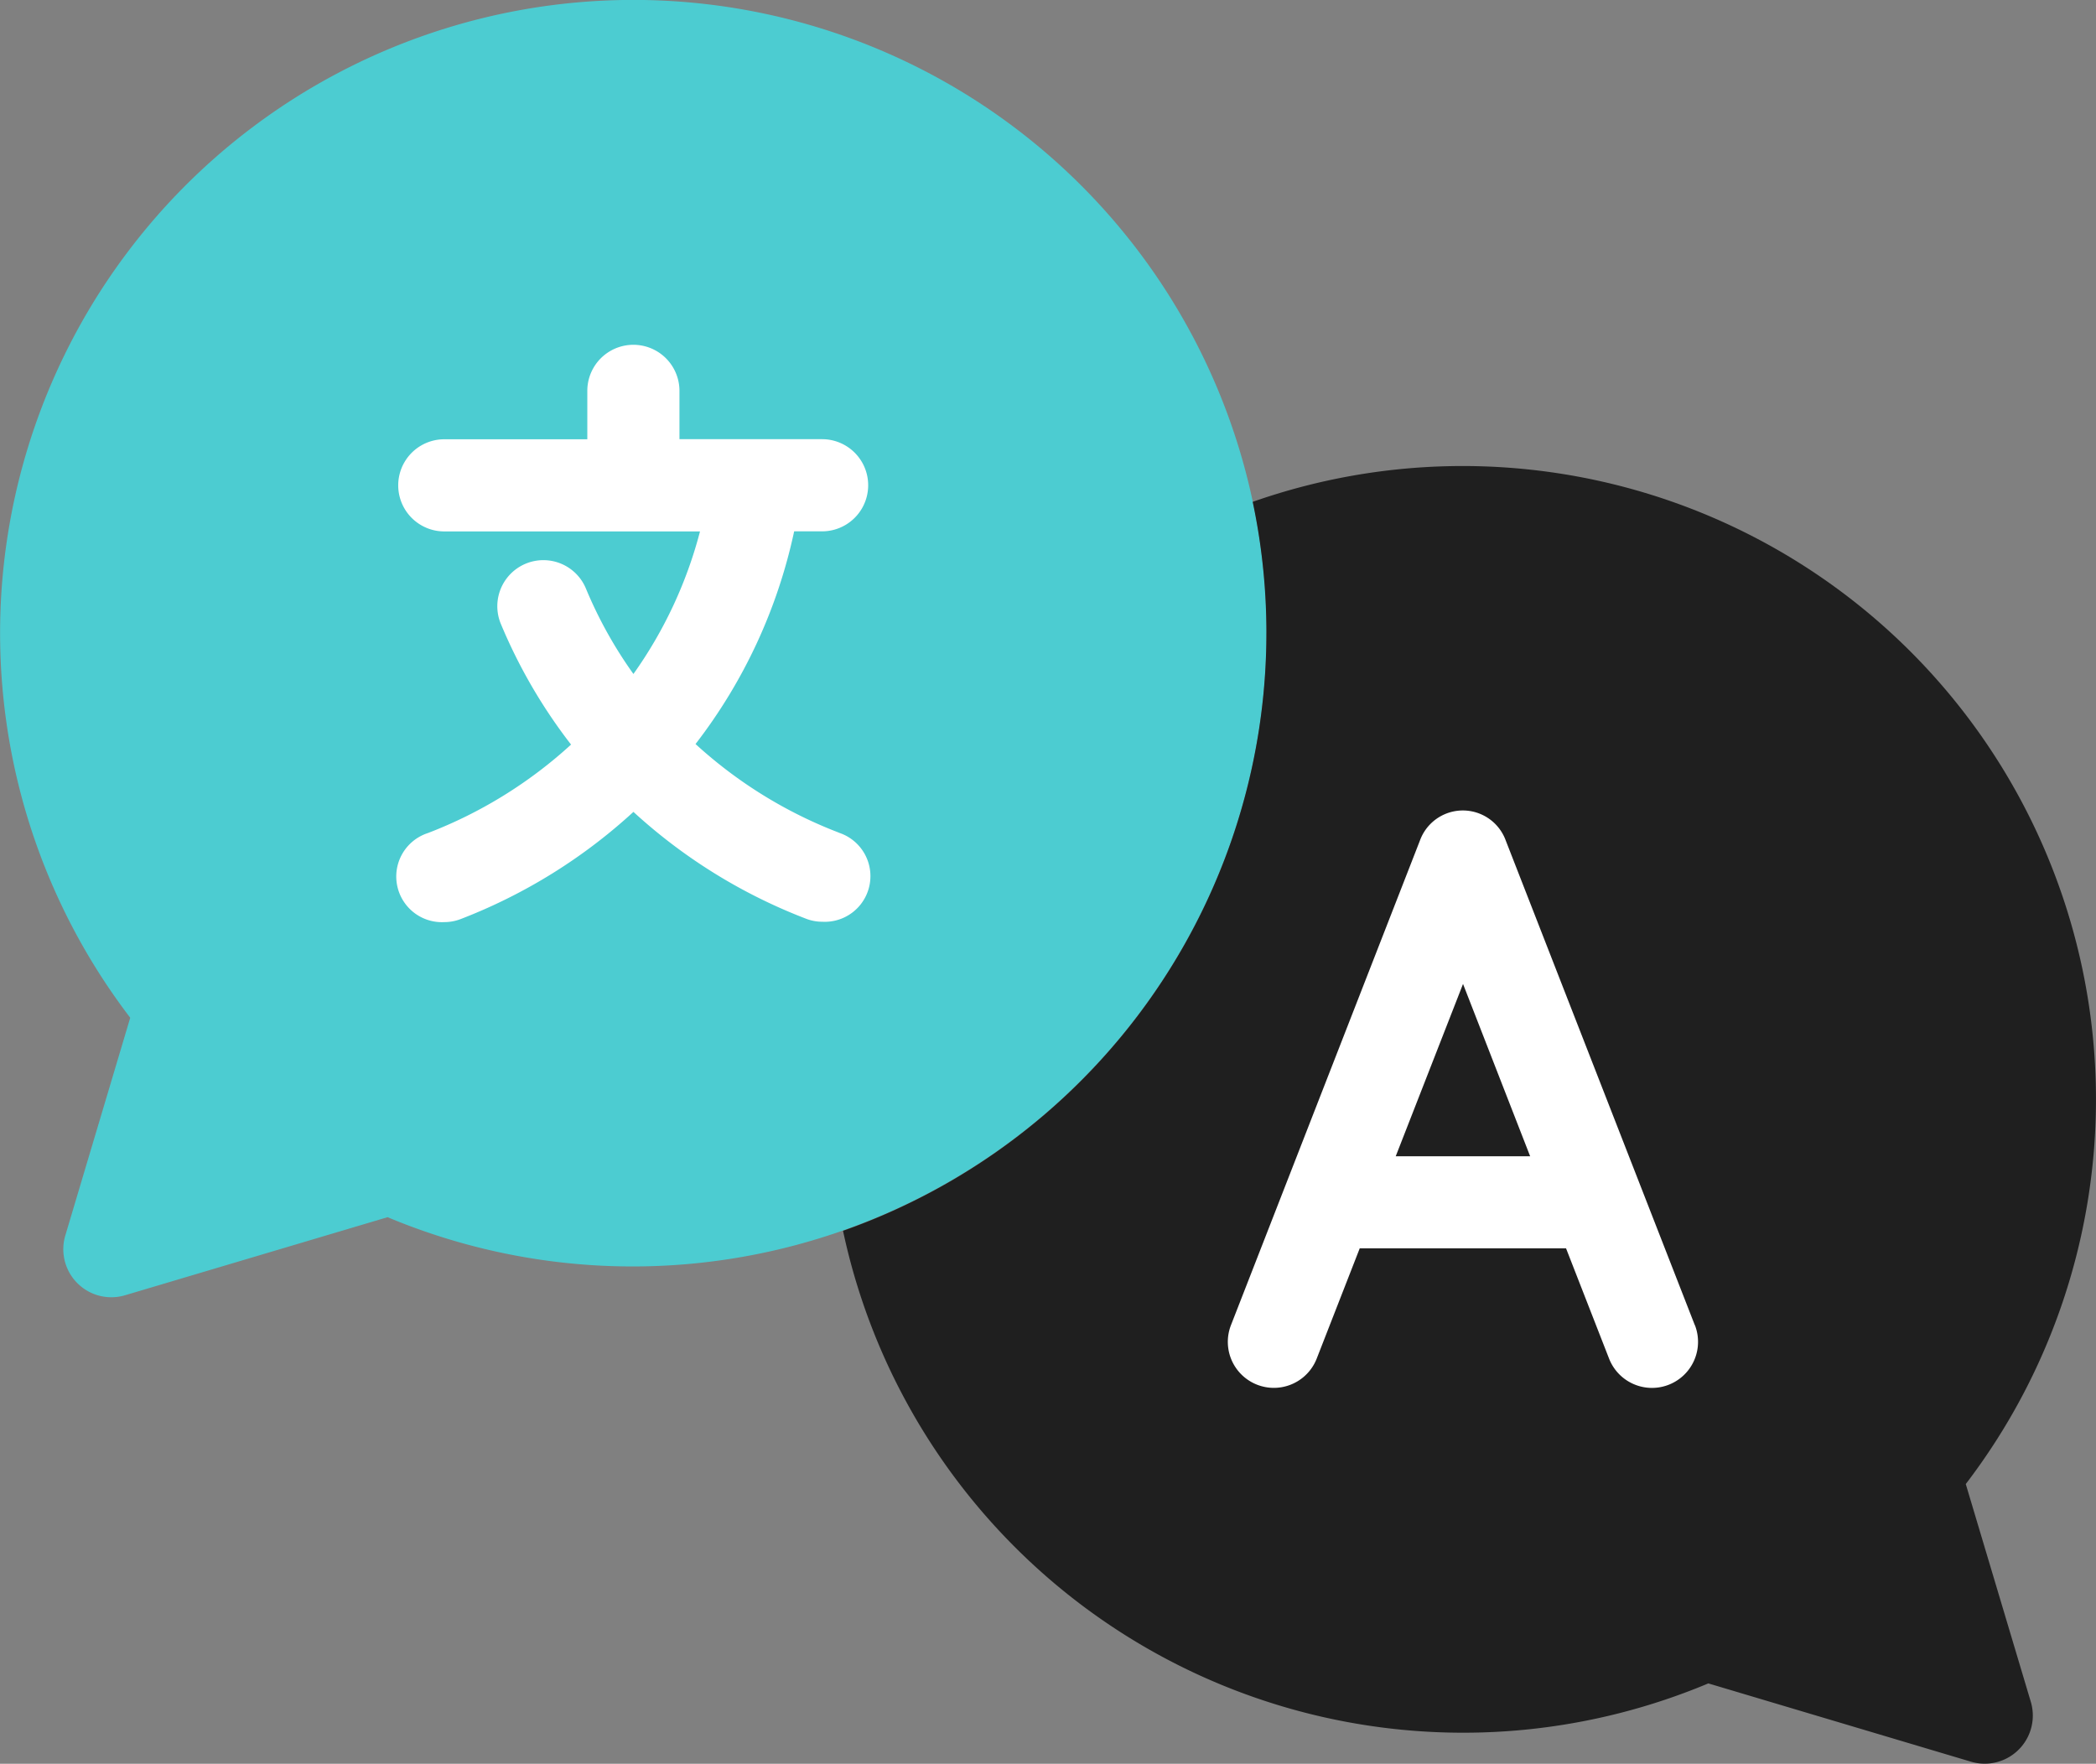 <svg id="icn_lang" xmlns="http://www.w3.org/2000/svg" xmlns:xlink="http://www.w3.org/1999/xlink" width="22.951" height="19.313" viewBox="0 0 22.951 19.313">
  <rect x="0" y="0" width="22.951" height="19.313" fill="#808080" stroke="none"/>
  <defs>
    <clipPath id="clip-path">
      <rect id="長方形_213" data-name="長方形 213" width="22.952" height="19.313" fill="none"/>
    </clipPath>
  </defs>
  <g id="グループ_291" data-name="グループ 291" transform="translate(0 0)" clip-path="url(#clip-path)">
    <path id="パス_228" data-name="パス 228" d="M13.868,6.934a6.941,6.941,0,0,1-9.624,6.394l-2.875.855a.526.526,0,0,1-.654-.654l.711-2.385a6.934,6.934,0,1,1,12.443-4.21" transform="translate(0 0)" fill="#4cccd1"/>
    <path id="パス_229" data-name="パス 229" d="M20.086,17.445a.527.527,0,0,1-.656.656l-2.875-.857a6.943,6.943,0,0,1-9.475-4.956,6.941,6.941,0,0,0,4.486-7.982,6.935,6.935,0,0,1,7.808,10.755Z" transform="translate(2.151 1.189)" fill="#1f1f1f"/>
    <path id="パス_230" data-name="パス 230" d="M8.169,8.237A4.944,4.944,0,0,1,6.6,7.267a5.791,5.791,0,0,0,1.08-2.329h.306a.5.5,0,0,0,0-1.009H6.424V3.4a.5.5,0,0,0-1.009,0V3.93H3.849a.5.5,0,1,0,0,1.009h2.8A4.767,4.767,0,0,1,5.92,6.5a4.715,4.715,0,0,1-.52-.935.5.5,0,1,0-.932.386,5.792,5.792,0,0,0,.769,1.322,4.945,4.945,0,0,1-1.568.969.5.5,0,0,0,.18.975.5.5,0,0,0,.181-.034A5.966,5.966,0,0,0,5.92,8.01,5.944,5.944,0,0,0,7.808,9.179a.489.489,0,0,0,.18.034.5.5,0,0,0,.181-.975" transform="translate(1.016 0.88)" fill="#fff"/>
    <path id="パス_231" data-name="パス 231" d="M15.426,12.441l-2.07-5.306a.5.5,0,0,0-.94,0l-2.069,5.306a.5.5,0,1,0,.939.366l.471-1.207h2.259l.471,1.207a.5.5,0,0,0,.94-.366m-3.276-1.849.737-1.887.735,1.887Z" transform="translate(3.132 2.069)" fill="#fff"/>
  </g>
</svg>
